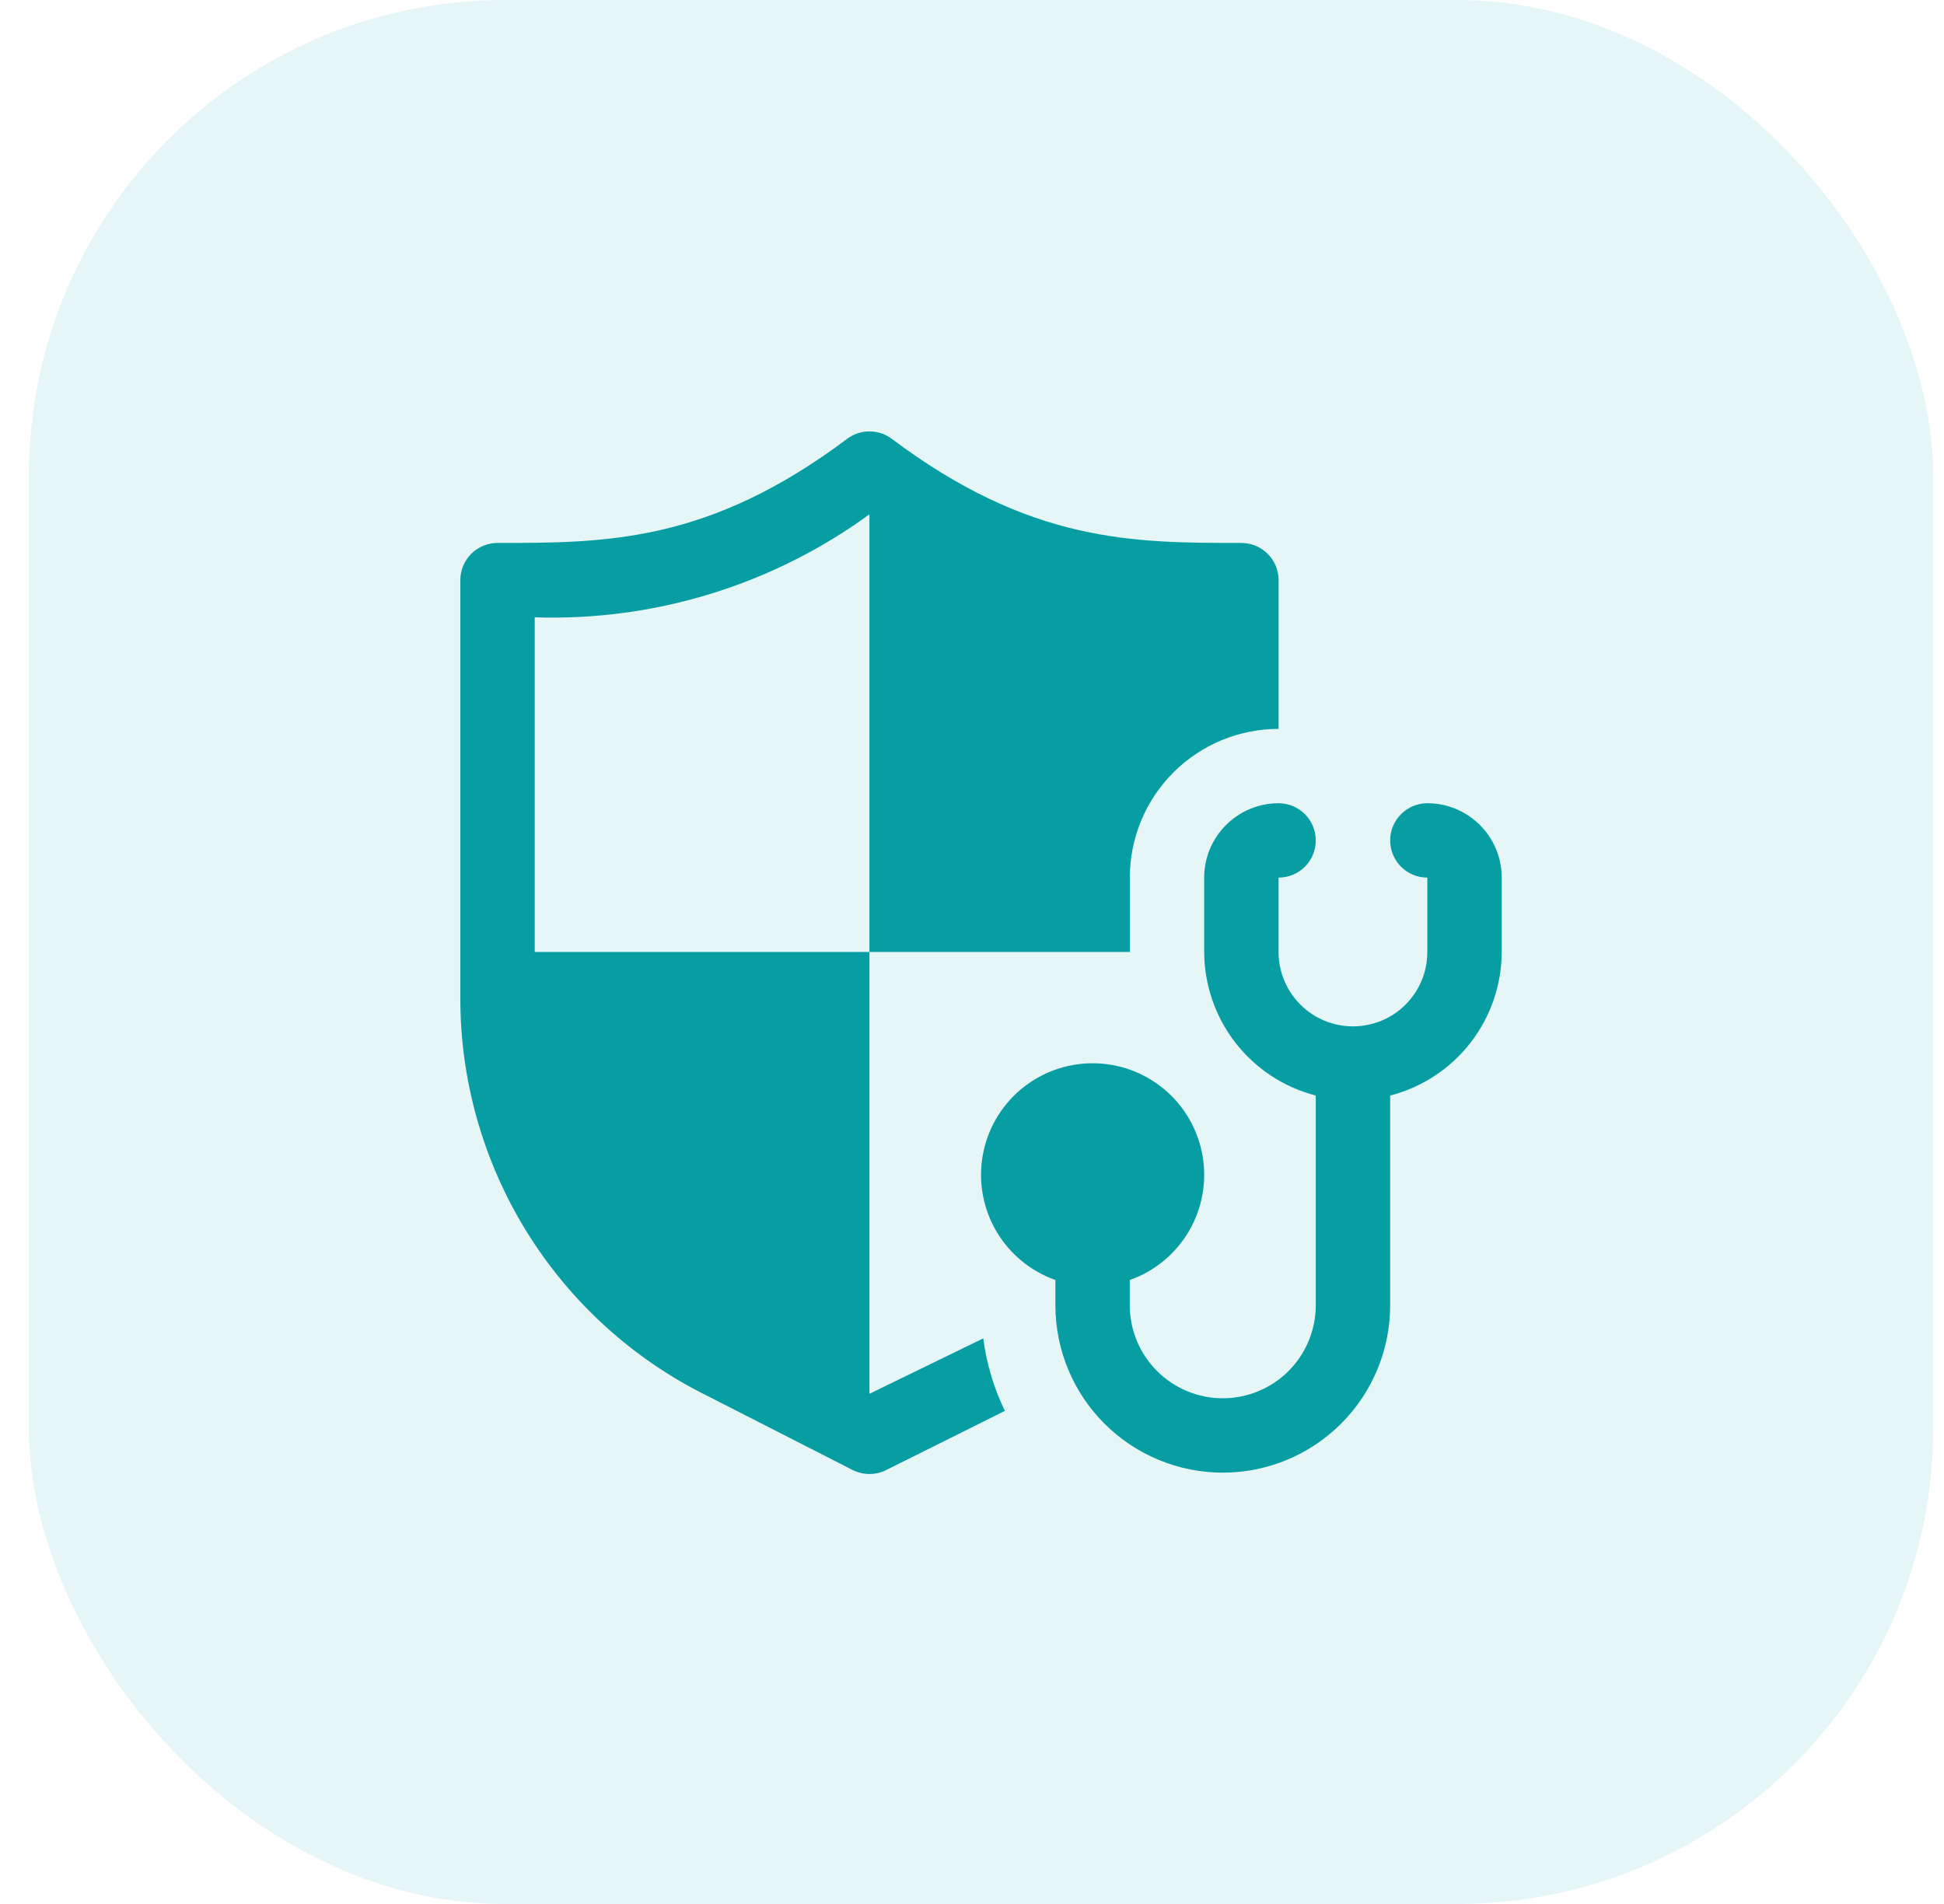 <svg width="49" height="48" viewBox="0 0 49 48" fill="none" xmlns="http://www.w3.org/2000/svg">
<rect opacity="0.1" x="0.728" y="0" width="48" height="48" rx="12" fill="#069EA3"/>
<path d="M21.915 35.138V24H13.478V15.563C16.501 15.662 19.471 14.748 21.915 12.966V24H28.478V22.125C28.478 21.131 28.873 20.177 29.576 19.474C30.279 18.771 31.233 18.375 32.228 18.375V14.626C32.228 14.377 32.129 14.138 31.953 13.963C31.777 13.787 31.539 13.688 31.29 13.688C28.562 13.688 25.974 13.688 22.478 11.063C22.315 10.941 22.118 10.876 21.915 10.876C21.712 10.876 21.515 10.941 21.353 11.063C17.856 13.688 15.268 13.688 12.54 13.688C12.291 13.688 12.053 13.787 11.877 13.963C11.701 14.138 11.603 14.377 11.603 14.626V25.125C11.594 27.216 12.172 29.266 13.271 31.045C14.37 32.823 15.945 34.257 17.818 35.185L21.493 37.06C21.624 37.126 21.769 37.16 21.915 37.16C22.062 37.16 22.206 37.126 22.337 37.06L25.328 35.569C25.05 34.993 24.866 34.376 24.784 33.741L21.915 35.138Z" fill="#069EA3"/>
<path d="M35.977 20.25C35.729 20.25 35.49 20.349 35.315 20.525C35.139 20.701 35.04 20.939 35.04 21.188C35.04 21.437 35.139 21.675 35.315 21.851C35.49 22.027 35.729 22.125 35.977 22.125V24C35.977 24.498 35.78 24.975 35.428 25.326C35.077 25.678 34.6 25.875 34.102 25.875C33.605 25.875 33.128 25.678 32.777 25.326C32.425 24.975 32.227 24.498 32.227 24V22.125C32.476 22.125 32.715 22.027 32.891 21.851C33.066 21.675 33.165 21.437 33.165 21.188C33.165 20.939 33.066 20.701 32.891 20.525C32.715 20.349 32.476 20.25 32.227 20.25C31.73 20.25 31.253 20.448 30.902 20.8C30.55 21.151 30.352 21.628 30.352 22.125V24C30.355 24.83 30.633 25.635 31.142 26.29C31.651 26.944 32.362 27.412 33.165 27.619V32.907C33.165 33.528 32.918 34.124 32.479 34.564C32.039 35.004 31.443 35.251 30.821 35.251C30.2 35.251 29.604 35.004 29.164 34.564C28.724 34.124 28.477 33.528 28.477 32.907V32.269C29.103 32.048 29.63 31.613 29.966 31.041C30.302 30.468 30.424 29.796 30.312 29.142C30.2 28.488 29.86 27.895 29.353 27.467C28.846 27.04 28.203 26.805 27.54 26.805C26.877 26.805 26.235 27.04 25.727 27.467C25.22 27.895 24.88 28.488 24.768 29.142C24.656 29.796 24.778 30.468 25.114 31.041C25.45 31.613 25.977 32.048 26.602 32.269V32.907C26.602 34.026 27.047 35.099 27.838 35.89C28.629 36.681 29.702 37.126 30.821 37.126C31.94 37.126 33.013 36.681 33.804 35.89C34.596 35.099 35.04 34.026 35.04 32.907V27.619C35.843 27.412 36.555 26.944 37.063 26.29C37.572 25.635 37.85 24.83 37.852 24V22.125C37.852 21.628 37.655 21.151 37.303 20.8C36.952 20.448 36.475 20.25 35.977 20.25Z" fill="#069EA3"/>
</svg>
